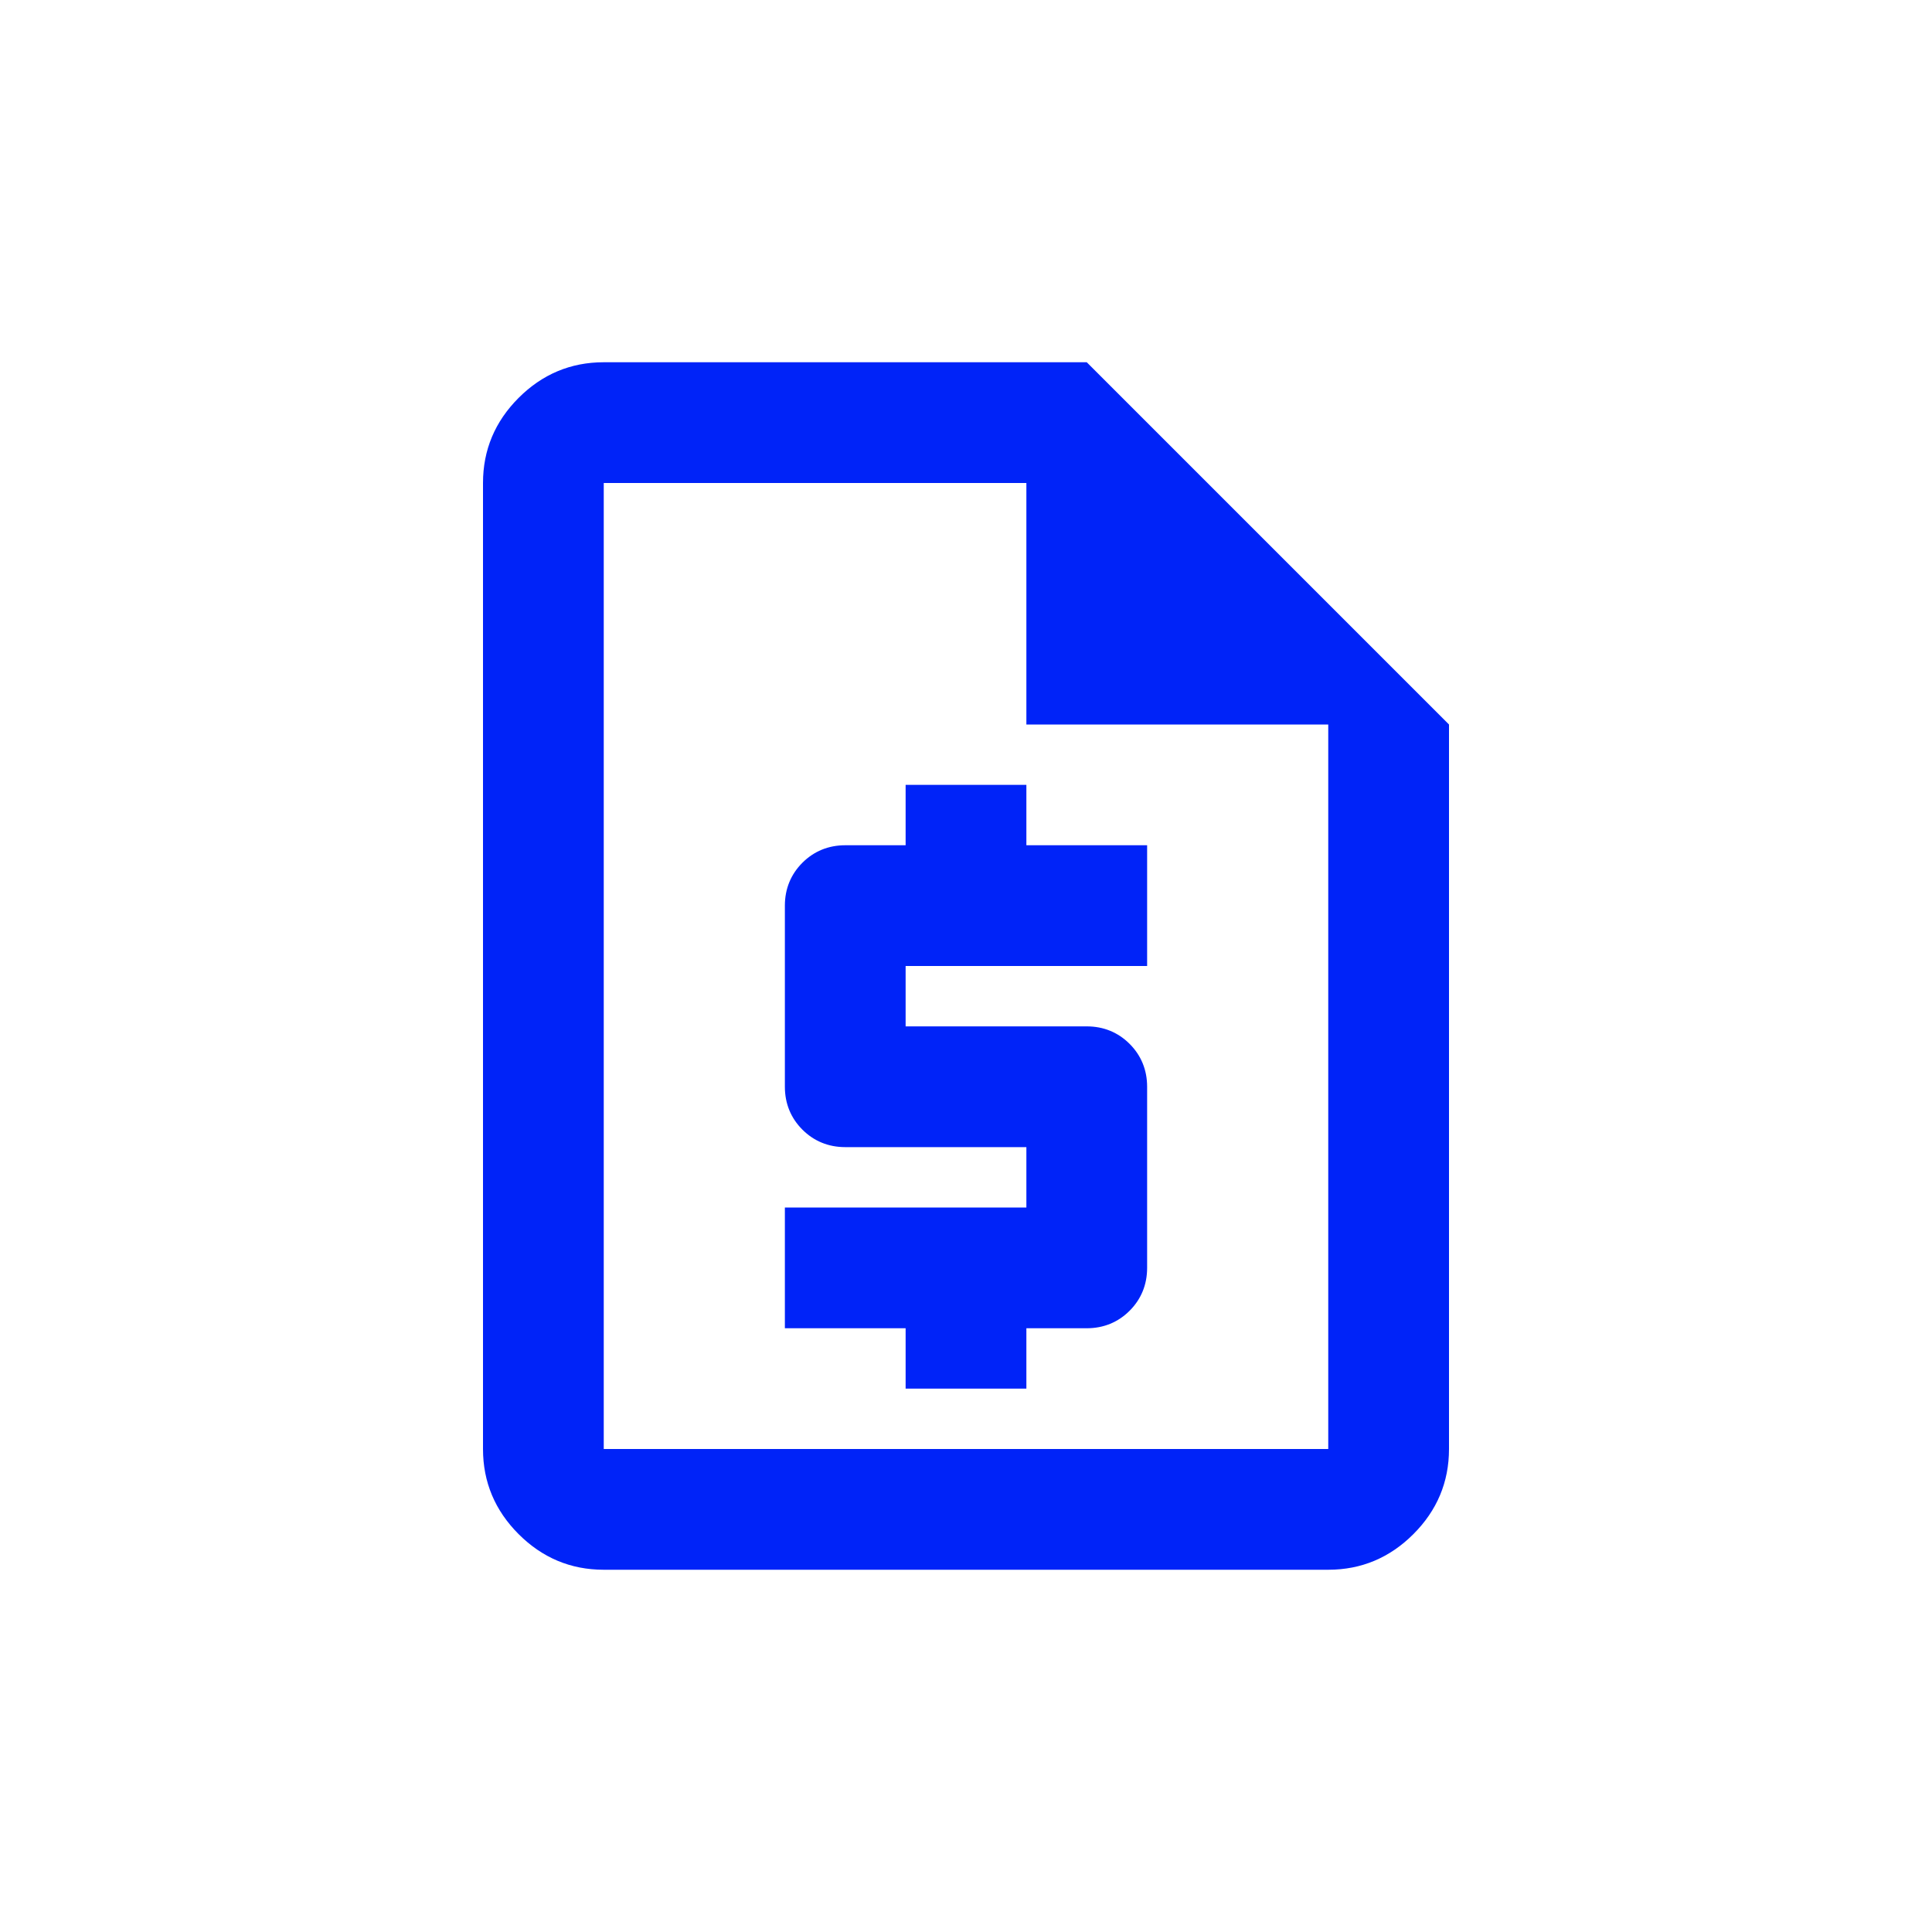 <?xml version="1.0" encoding="UTF-8"?> <svg xmlns="http://www.w3.org/2000/svg" width="32" height="32" viewBox="0 0 32 32" fill="none"><rect width="32" height="32" fill="white"></rect><g clip-path="url(#clip0_2019_7)"><path d="M15 23H17V22H18C18.28 22 18.52 21.9 18.71 21.71C18.9 21.52 19 21.28 19 21V18C19 17.72 18.9 17.48 18.71 17.29C18.52 17.1 18.28 17 18 17H15V16H19V14H17V13H15V14H14C13.72 14 13.48 14.1 13.29 14.29C13.1 14.48 13 14.72 13 15V18C13 18.28 13.1 18.52 13.29 18.71C13.48 18.9 13.72 19 14 19H17V20H13V22H15V23ZM10 26C9.45 26 8.98 25.8 8.59 25.41C8.2 25.02 8 24.55 8 24V8C8 7.45 8.2 6.98 8.59 6.59C8.98 6.2 9.45 6 10 6H18L24 12V24C24 24.55 23.8 25.02 23.41 25.41C23.02 25.8 22.55 26 22 26H10ZM17 12V8H10V24H22V12H17Z" fill="#0023F8"></path></g><defs><clipPath id="clip0_2019_7"><rect width="16" height="20" fill="white" transform="translate(8 6)"></rect></clipPath></defs></svg> 